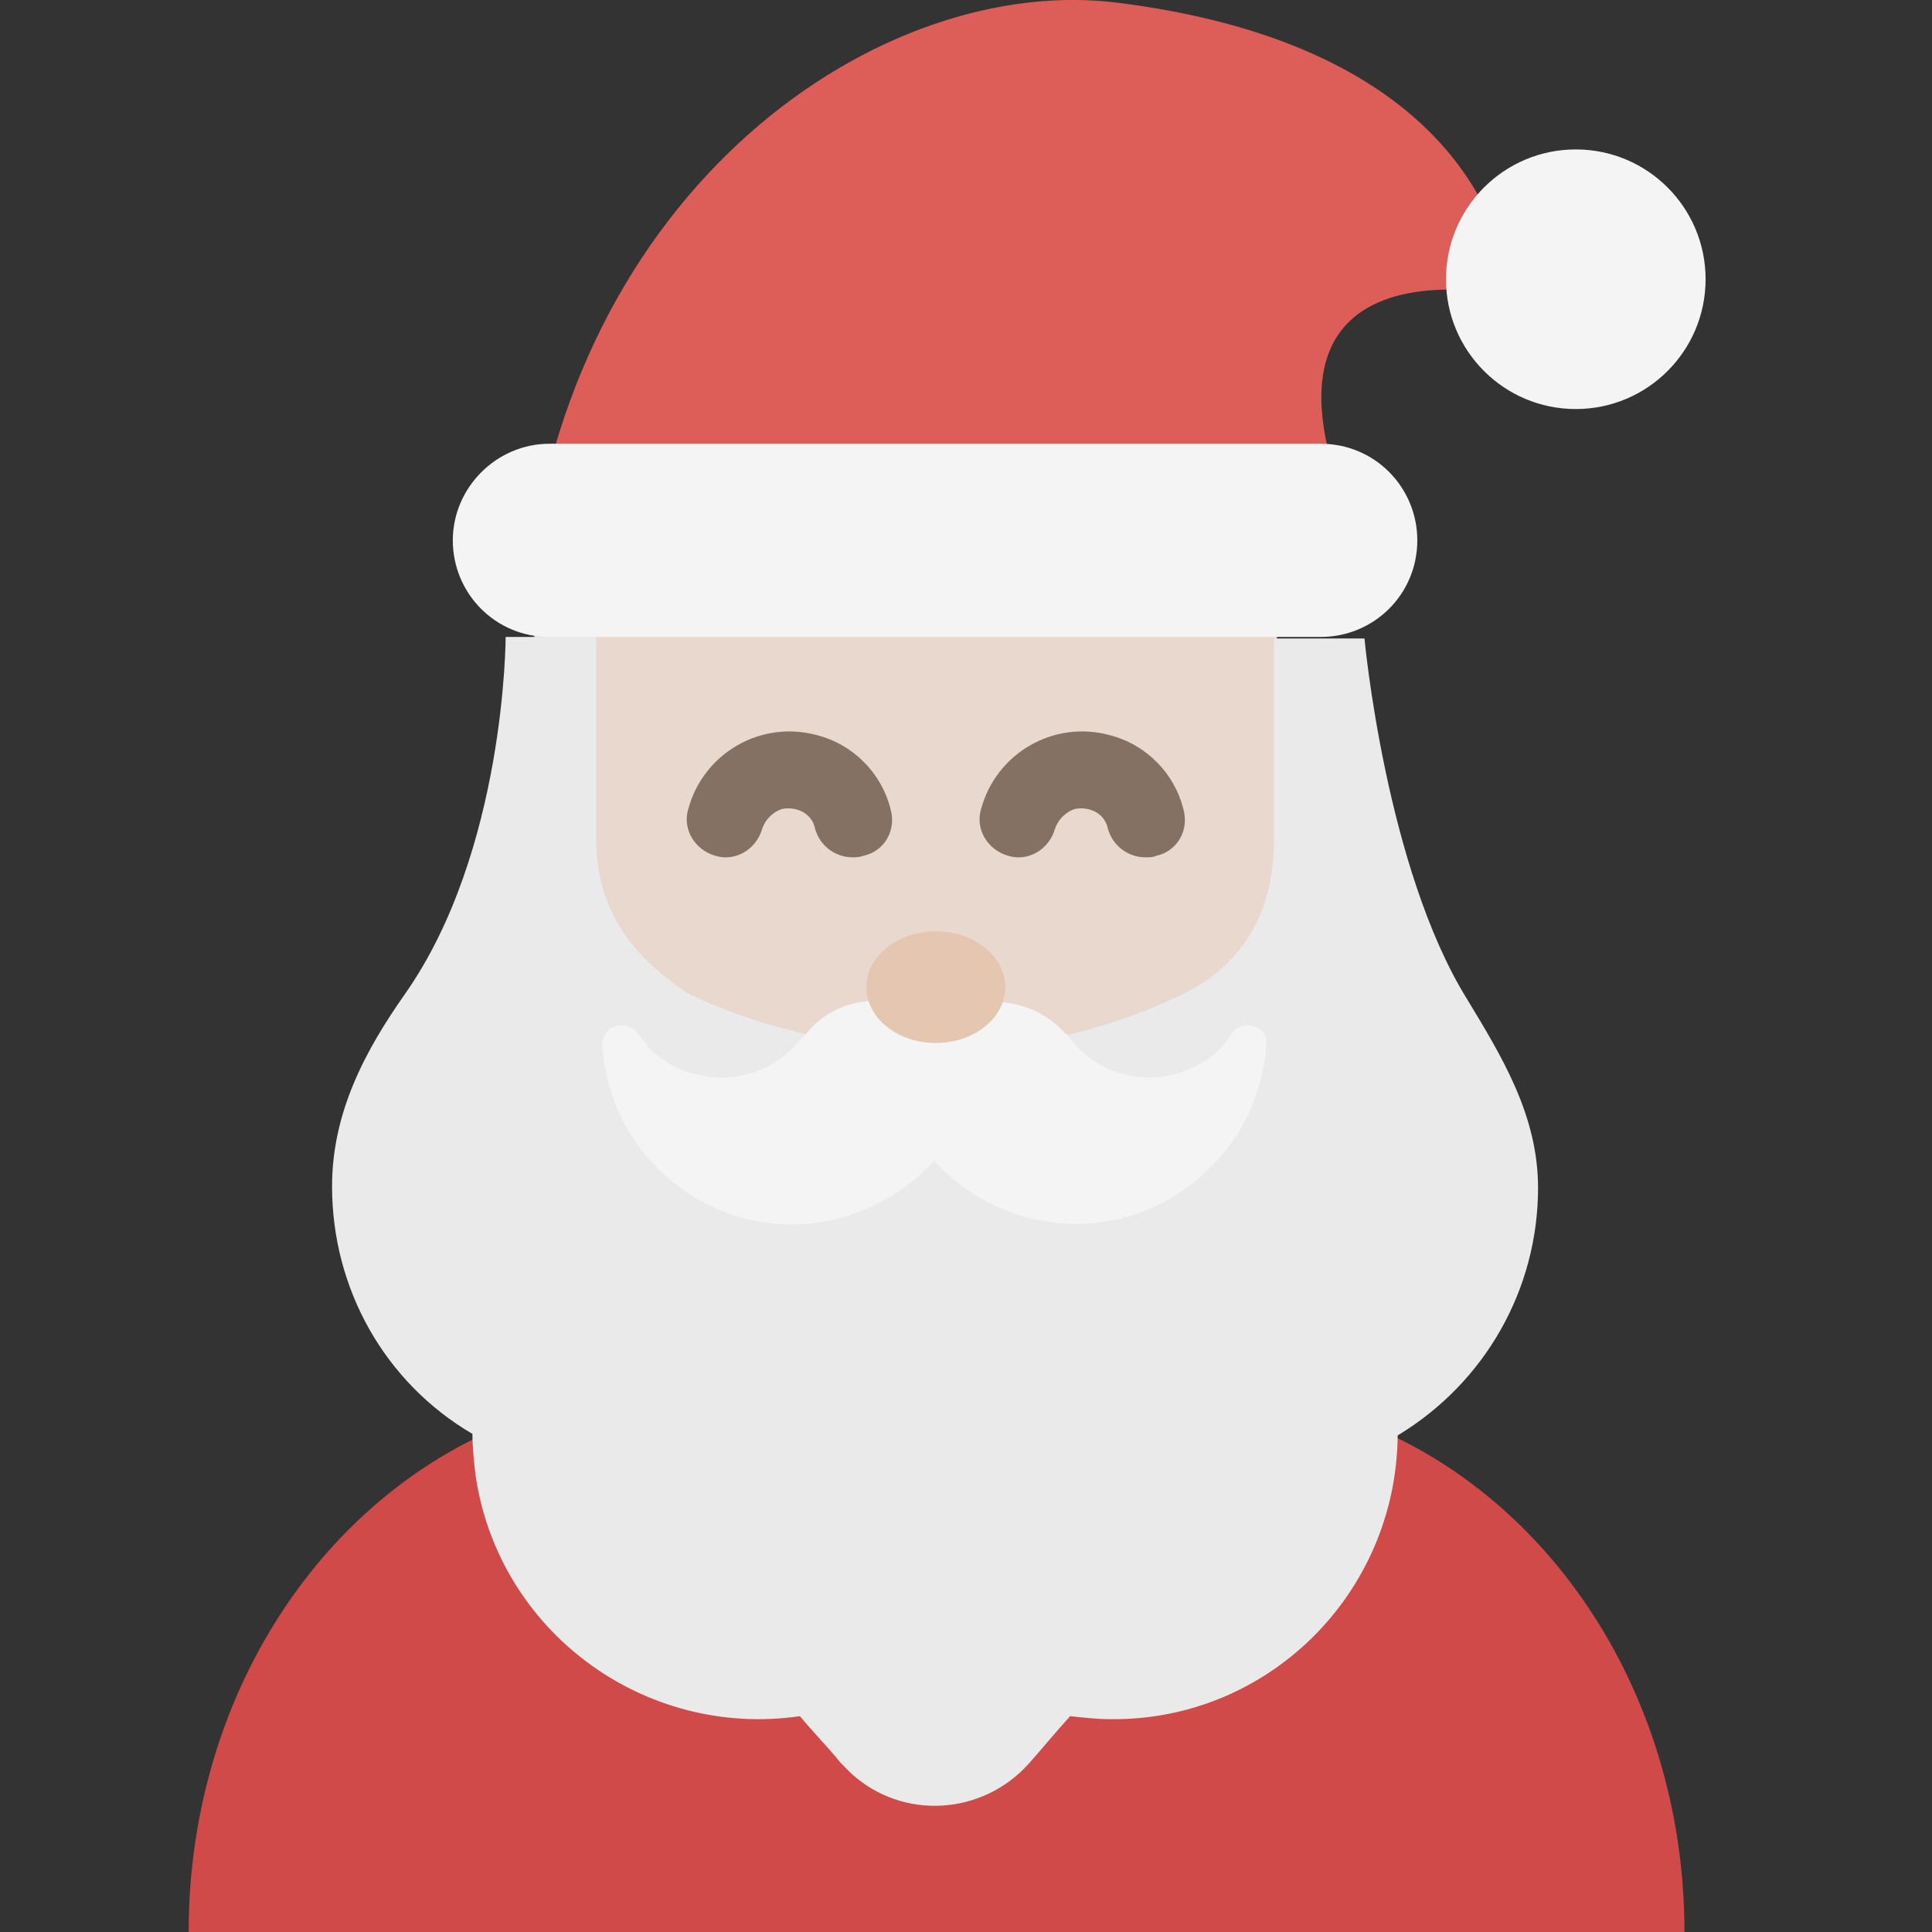 <?xml version="1.0" encoding="utf-8"?>
<!-- Generator: Adobe Illustrator 26.0.1, SVG Export Plug-In . SVG Version: 6.00 Build 0)  -->
<svg version="1.1" id="Layer_1" xmlns="http://www.w3.org/2000/svg" xmlns:xlink="http://www.w3.org/1999/xlink" x="0px" y="0px"
	 viewBox="0 0 128 128" style="enable-background:new 0 0 128 128;" xml:space="preserve">
<rect x="0" y="0" width="128" height="128" fill="#333333" stroke="none"/>
<style type="text/css">
	.st0{fill:#E9D8CE;}
	.st1{fill:#DD5E58;}
	.st2{fill:#D14A4A;}
	.st3{fill:#EAEAEA;}
	.st4{fill:#F4F4F4;}
	.st5{fill:#847164;}
	.st6{fill:#E4C6B1;}
</style>
<rect x="35.4" y="35.4" class="st0" width="49.2" height="43.7"/>
<path class="st1" d="M91.9,39.4c-9.4-1.5-18.9-2.2-28.5-2.2c-9.5,0-19.1,0.7-28.5,2.2c2.6-27,23.5-41.3,39.3-39.2
	C100,3.5,100,19.6,100,19.6S78.6,14.6,91.9,39.4z"/>
<path class="st2" d="M71.1,93.8H89c13.1,4.4,22.6,18,22.6,34.2H12.5c0-16.2,9.5-29.8,22.6-34.2H53"/>
<path class="st3" d="M78.5,65.8c4-2,5.9-5.6,5.9-10.1V42.3h6c0,0,1.4,15.2,6.8,23.9c2.3,3.8,4.7,7.7,4.7,12.5
	c0,6.7-3.5,12.9-9.3,16.4c-0.1,10.5-8.6,18.9-19,18.8c-0.9,0-1.8-0.1-2.7-0.2c-1,1.1-1.9,2.2-2.7,3.1c-3.1,3.5-8.4,3.8-11.8,0.7
	c-0.2-0.2-0.5-0.5-0.7-0.7c-0.8-1-1.8-2-2.7-3.1c-10.3,1.5-20-5.6-21.5-16c-0.1-0.9-0.2-1.8-0.2-2.7c-5.8-3.4-9.3-9.6-9.3-16.4
	c0-4.9,2.2-9,4.8-12.7c6.7-9.5,6.7-23.7,6.7-23.7h6v13.4c0,4.5,2.2,7.6,5.9,10.1C45.5,65.8,61.2,74.2,78.5,65.8z"/>
<path class="st4" d="M83.1,68c-0.5-0.2-1.2,0-1.5,0.5c-0.4,0.6-0.9,1.2-1.5,1.6c-2.9,2.1-7,1.6-9.2-1.3l-0.1-0.1
	c0-0.1-0.1-0.2-0.2-0.2c-2.1-2.4-5.7-2.8-8.2-1c-0.2,0.2-0.6,0.2-0.8,0c-2.6-1.9-6.2-1.5-8.2,1c-0.1,0.1-0.1,0.2-0.2,0.2
	c0,0-0.1,0.1-0.2,0.2c-2.2,2.8-6.3,3.3-9.2,1.2c-0.6-0.4-1.1-1-1.5-1.6s-1.2-0.7-1.8-0.4c-0.4,0.3-0.6,0.7-0.6,1.1
	c0.4,7,6.4,12.3,13.3,11.9c3.3-0.2,6.4-1.7,8.7-4.2c4.7,5.2,12.7,5.6,17.8,0.9c2.5-2.2,4-5.3,4.2-8.7C84,68.8,83.7,68.2,83.1,68z"/>
<path class="st4" d="M36.4,29.4h51.1c3.6,0,6.4,2.9,6.4,6.4l0,0c0,3.6-2.9,6.4-6.4,6.4H36.4c-3.6,0-6.4-2.9-6.4-6.4l0,0
	C30,32.3,32.9,29.4,36.4,29.4z"/>
<circle class="st4" cx="104.4" cy="18.5" r="8.6"/>
<path class="st5" d="M75.9,56.8c-1.2,0-2.2-0.8-2.5-1.9c-0.2-1-1.2-1.5-2.2-1.3c-0.6,0.2-1.1,0.7-1.3,1.3c-0.4,1.4-1.8,2.2-3.1,1.8
	c-1.4-0.4-2.2-1.8-1.8-3.1l0,0c1-3.7,4.8-5.9,8.5-4.9c2.4,0.6,4.3,2.5,4.9,4.9c0.4,1.4-0.4,2.8-1.8,3.1l0,0
	C76.4,56.8,76.2,56.8,75.9,56.8z"/>
<path class="st5" d="M56.5,56.8c-1.2,0-2.2-0.8-2.5-1.9c-0.2-1-1.2-1.5-2.2-1.3c-0.6,0.2-1.1,0.7-1.3,1.3c-0.4,1.4-1.8,2.2-3.1,1.8
	c-1.4-0.4-2.2-1.8-1.8-3.1l0,0c1-3.7,4.8-5.9,8.5-4.9c2.4,0.6,4.3,2.5,4.9,4.9c0.4,1.4-0.4,2.8-1.8,3.1l0,0
	C56.9,56.8,56.7,56.8,56.5,56.8z"/>
<ellipse class="st6" cx="62" cy="65.4" rx="4.6" ry="3.7"/>
</svg>

